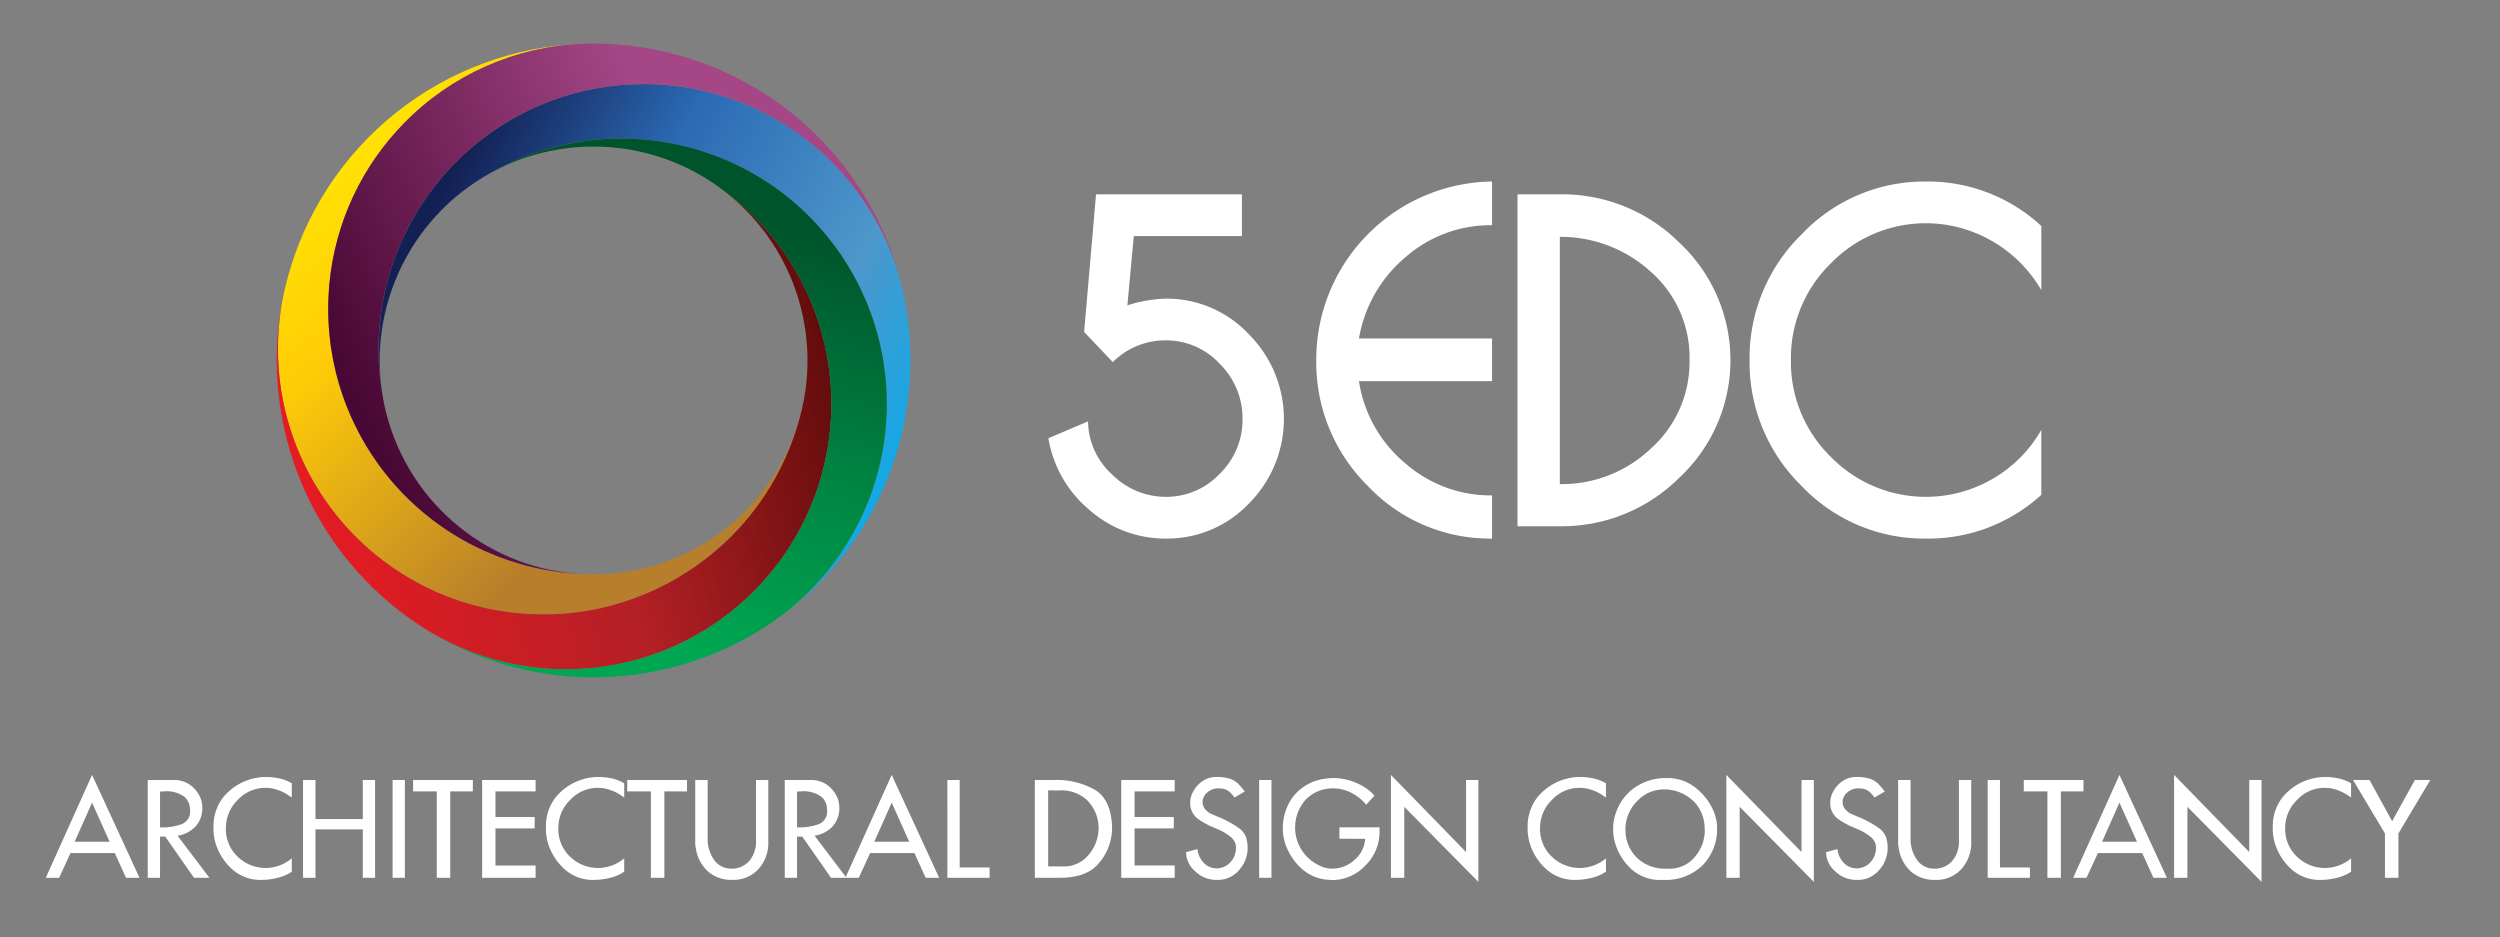 <?xml version="1.0" encoding="UTF-8"?> <svg xmlns="http://www.w3.org/2000/svg" xmlns:xlink="http://www.w3.org/1999/xlink" id="Layer_1" data-name="Layer 1" viewBox="0 0 306 114.696"><rect x="0" y="0" width="306" height="114.696" fill="#808080" stroke="none"/><defs><style> .cls-1 { fill: none; clip-rule: evenodd; } .cls-2 { fill: #fff; } .cls-3 { clip-path: url(#clip-path); } .cls-4 { fill: url(#linear-gradient); } .cls-5 { clip-path: url(#clip-path-2); } .cls-6 { fill: url(#linear-gradient-2); } .cls-7 { clip-path: url(#clip-path-3); } .cls-8 { fill: url(#linear-gradient-3); } .cls-9 { clip-path: url(#clip-path-4); } .cls-10 { fill: url(#linear-gradient-4); } .cls-11 { clip-path: url(#clip-path-5); } .cls-12 { fill: url(#linear-gradient-5); } </style><clipPath id="clip-path"><path class="cls-1" d="M111.062,38.792c.009.07.017.139.025.208-.008-.069-.016-.139-.025-.208m-3.826,19.73h-0a32.474,32.474,0,0,1-13.518,18.171h0a38.848,38.848,0,0,0,17.115-39.461q-.245-1.429-.614-2.815a32.529,32.529,0,0,0-37.446-23.568l-.003-.001-.001 0a32.421,32.421,0,0,0-17.001,9.035q-.162.164-.322.329a32.519,32.519,0,0,0-6.689,10.232,31.957,31.957,0,0,0-1.136,3.257l-.002.004-.048.167-.003.009q-.109.383-.208.77l-.001.004q-.099.384-.188.772l-.003.011q-.09.39-.17.783l-.001.003q-.08.395-.152.793l-.001.005q-.071.397-.132.798l-.001.005q-.061.399-.112.801l-.002.013q-.154,1.214-.218,2.456l-0.0.005q-.021.411-.031.825l-.001.013q-.01.415-.011.832,0,.417.011.831l0.0.007v.003q.011.416.031.83l0.0.001q.042.829.125,1.648l.001.003q.041.407.092.81l.001.009q.051.402.112.8l.002.01q.061.398.132.793A26.23,26.23,0,0,1,57.357,22.873l.001-.001.001-.001.001-.001.001-0.0.001-.001a26.187,26.187,0,0,1,2.581-1.641,32.476,32.476,0,0,1,48.46,31.027,32.655,32.655,0,0,1-1.166,6.265Z"></path></clipPath><linearGradient id="linear-gradient" x1="51.308" y1="28.639" x2="112.878" y2="61.789" gradientUnits="userSpaceOnUse"><stop offset="0" stop-color="#132054"></stop><stop offset="0.32" stop-color="#2b6ab4"></stop><stop offset="0.7" stop-color="#4d97cb"></stop><stop offset="1" stop-color="#00aeef"></stop></linearGradient><clipPath id="clip-path-2"><path class="cls-1" d="M72.155,70.295A32.463,32.463,0,0,1,40.174,37.816q0-1.585.149-3.133a32.377,32.377,0,0,1,9.151-19.62,32.534,32.534,0,0,0-14.557,20.072q-.099.418-.189.839a32.484,32.484,0,0,0,54.964,29.505,32.318,32.318,0,0,1-16.534,4.816c-.167.003-.334.005-.502.004q-.251,0-.502-.004m25.789-19.369a26.195,26.195,0,0,1-24.06,19.345,32.305,32.305,0,0,0,15.811-4.798A32.436,32.436,0,0,0,97.944,50.926Zm-48.475-35.862a32.383,32.383,0,0,1,21.825-9.707l-.001 0a38.805,38.805,0,0,0-36.169,28.949l.001-.004A32.547,32.547,0,0,1,49.468,15.065Z"></path></clipPath><linearGradient id="linear-gradient-2" x1="80.084" y1="55.401" x2="36.714" y2="8.901" gradientUnits="userSpaceOnUse"><stop offset="0" stop-color="#b77e2b"></stop><stop offset="0.56" stop-color="#ffcb07"></stop><stop offset="1" stop-color="#fff200"></stop></linearGradient><clipPath id="clip-path-3"><path class="cls-1" d="M74.024,5.357h-.001m-18.264,14.531a32.411,32.411,0,0,1,17.011-9.04l0-0h.001l.001.001a32.658,32.658,0,0,1,6.049-.562,32.332,32.332,0,0,1,17.114,4.868l0.0 0A32.545,32.545,0,0,1,110.22,34.421l-.001-.005a38.805,38.805,0,0,0-36.197-29.059l-.001-0q-.678-.028-1.364-.028-.686,0-1.365.028h-.003a32.382,32.382,0,0,0-21.821,9.707,32.321,32.321,0,0,1,16.455-4.815,32.319,32.319,0,0,0-16.45,4.814,32.377,32.377,0,0,0-9.151,19.62l-0.0.001q-.045.469-.076.943-.072,1.083-.072,2.184a32.471,32.471,0,0,0,31.256,32.46A26.195,26.195,0,0,1,47.355,50.87q-.302-1.135-.503-2.308a32.442,32.442,0,0,1,8.916-28.678Z"></path></clipPath><linearGradient id="linear-gradient-3" x1="44.864" y1="51.934" x2="87.894" y2="31.884" gradientUnits="userSpaceOnUse"><stop offset="0" stop-color="#480734"></stop><stop offset="1" stop-color="#a54686"></stop></linearGradient><clipPath id="clip-path-4"><path class="cls-1" d="M89.693,65.479a32.42,32.42,0,0,1-14.086,8.439l.034-.01a32.466,32.466,0,0,0,14.043-8.424l.009-.006m8.088-31.555a32.504,32.504,0,0,1,1.207,8.804q0,.687-.028,1.367A32.926,32.926,0,0,0,97.78,33.924ZM52.898,72.232a32.539,32.539,0,0,1-18.341-35.409,38.853,38.853,0,0,0,16.723,39.663l.098.065c.057.038.115.076.173.113l.079.052q.184.119.369.235a32.33,32.33,0,0,0,17.272,4.968,32.874,32.874,0,0,0,3.38-.174,32.494,32.494,0,0,0,28.955-29.182q.147-1.544.149-3.127a32.457,32.457,0,0,0-14.907-27.322,26.226,26.226,0,0,1,11.562,26.745q-.192,1.049-.466,2.067a32.436,32.436,0,0,1-8.249,14.547l-.011.012a32.981,32.981,0,0,1-17.132,9.164l.001 0q1.549-.292,3.054-.731-1.478.43-3.011.722l-.043.008h-.001l-.001-0-.065.012-.001 0-.065.012-.001 0-.065.012h-.001l-.065.012-.001 0-.065.011-.001 0-.065.012-.002 0-.13.023-.002 0q-1.29.221-2.608.338l-.004 0c-.089.008-.178.015-.267.023h-.003l-.126.01-.007.001-.003 0-.065.005-.002 0-.066.005h-.003l-.068.005-.066.004-.002 0-.066.004-.002 0-.066.004h-.001l-.067.004h-.001l-.067.004h-.001l-.068.004h-.001l-.068.004h-0l-.068.004-.002 0h-.004l-.002 0h-.002l-.002 0h-.004l-.002 0h-.004l-.002 0h-.004l-.001 0H68.226l-.002 0h-.004l-.002 0h-.004l-.002 0h-.002l-.002 0h-.006l-.002 0h-.004l-.002 0h-.002l-.002 0h-.004l-.002 0h-.004l-.002 0h-.004l-.001 0h-.005l-.002 0h-.004l-.002 0h-.004l-.002 0h-.004l-.002 0h-.004l-.002 0h-.004l-.002 0h-.004l-.016.001-.009.001-.018.001-.007 0-.02.001-.005 0-.022.001h-.004l-.024.001-.002 0-.025.001-.025.001h-.002l-.024.001-.004 0-.022.001-.006 0-.02.001-.008 0-.018.001-.009 0-.016.001-.011.001-.014.001-.013.001-.012 0-.015.001-.01 0-.017.001-.008 0-.019.001-.006 0-.021.001-.004 0-.023.001h-.003l-.024.001H67.63l-.025.001h-.001l-.024.001h-.003l-.022.001-.005 0-.021.001-.007 0-.019 0-.009 0-.017.001-.011 0-.015.001-.012 0-.013 0-.014.001-.011 0-.016 0-.009 0-.018.001h-.007l-.02.001-.005 0-.022.001h-.004l-.024.001h-.002l-.025.001-.025.001h-.002l-.024.001h-.004l-.022.001h-.006l-.02.001h-.008l-.018 0-.01 0-.016 0-.011 0H67.07l-.013 0-.012 0-.015 0h-.01l-.017.001h-.009l-.019 0h-.007l-.021 0h-.005l-.023 0-.003 0-.025 0h-.001l-.025 0h-.001l-.025 0h-.026l-.005 0h-.027l-.019 0h-.009l-.017 0h-.026l-.012 0h-.055l-.009 0h-.132A32.361,32.361,0,0,1,52.898,72.232Z"></path></clipPath><linearGradient id="linear-gradient-4" x1="102.96" y1="41.98" x2="37.09" y2="60.79" gradientUnits="userSpaceOnUse"><stop offset="0" stop-color="#5e0b0b"></stop><stop offset="0.48" stop-color="#b32025"></stop><stop offset="1" stop-color="#e51b23"></stop></linearGradient><clipPath id="clip-path-5"><path class="cls-1" d="M92.325,72.321a32.326,32.326,0,0,1-19.674,9.425,32.874,32.874,0,0,1-3.38.174,32.33,32.33,0,0,1-17.272-4.968,38.814,38.814,0,0,0,40.764.34c.084-.051.168-.103.252-.154l.039-.024A32.471,32.471,0,0,0,80.548,17.274q-.838-.117-1.691-.191a32.363,32.363,0,0,0-18.915,4.146,26.21,26.21,0,0,1,26.658.727c.083.052.166.105.248.158q.158.102.314.205a32.646,32.646,0,0,1,10.561,11.431l.018.034a32.266,32.266,0,0,0-2.582-6.37,32.151,32.151,0,0,1,2.582,6.37,32.421,32.421,0,0,1,4.013,15.652q0,1.581-.149,3.127a32.387,32.387,0,0,1-9.28,19.758"></path></clipPath><linearGradient id="linear-gradient-5" x1="87.271" y1="25.02" x2="73.311" y2="76.12" gradientUnits="userSpaceOnUse"><stop offset="0" stop-color="#00542b"></stop><stop offset="0.51" stop-color="#008241"></stop><stop offset="1" stop-color="#00a651"></stop></linearGradient></defs><title>5EDC LOGO</title><g><path class="cls-2" d="M291.918,102.018,288.014,95.473h2.016l2.768,5.04,2.784-5.04h1.888l-3.904,6.544v5.424h-1.648Zm-4.144,3.024V106.69a4.576,4.576,0,0,1-.768.432,5.647,5.647,0,0,1-.817.288,9.437,9.437,0,0,1-1.096.216,7.216,7.216,0,0,1-.967.072,5.17,5.17,0,0,1-3.833-1.472,7.033,7.033,0,0,1-1.912-3.232,6.697,6.697,0,0,1-.144-.761,5.763,5.763,0,0,1-.048-.728v-.224a5.774,5.774,0,0,1,1.144-3.632,6.801,6.801,0,0,1,5.16-2.545,7.826,7.826,0,0,1,1.832.192,5.34,5.34,0,0,1,1.448.576v1.744c-.085-.064-.176-.125-.272-.184-.096-.058-.186-.12-.272-.184a5.897,5.897,0,0,0-1.36-.616,4.588,4.588,0,0,0-4.736,1.304,4.759,4.759,0,0,0-1.424,3.344,4.628,4.628,0,0,0,1.489,3.625,4.895,4.895,0,0,0,3.359,1.336c.097,0,.189-.003.28-.008.091-.005.185-.013.28-.024a5.135,5.135,0,0,0,1.368-.36,4.91,4.91,0,0,0,1.288-.792ZM266.109,94.85l9.2,9.44V95.473h1.504V107.938l-9.073-9.184v8.688h-1.632Zm-6.688,3.392-2.128,4.784h4.272Zm0-3.392,5.808,12.592H263.581l-1.376-3.024H256.781l-1.392,3.024h-1.632Zm-8.817,2.016h-2.896V95.473h7.312v1.392h-2.768v10.576h-1.648Zm-7.312-1.392h1.504v10.705h3.664v1.264h-5.168Zm-3.52,0h1.504v7.553a4.75,4.75,0,0,1-1.216,3.36,4.14,4.14,0,0,1-3.184,1.312h-.256a4.337,4.337,0,0,1-2.696-1.008,4.684,4.684,0,0,1-1.272-1.888,5.212,5.212,0,0,1-.216-.784q-.072-.384-.104-.72V95.473h1.52v7.185c0,.117.003.227.008.328.005.101.013.205.024.312a4.467,4.467,0,0,0,.8,2.016,2.543,2.543,0,0,0,2.064,1.008,2.838,2.838,0,0,0,2.176-.912,3.691,3.691,0,0,0,.848-2.608ZM229.435,97.618a3.51,3.51,0,0,0-.336-.432,2.324,2.324,0,0,0-.352-.32,1.586,1.586,0,0,0-.632-.304,2.841,2.841,0,0,0-.568-.064,2.048,2.048,0,0,0-1.464.52,1.567,1.567,0,0,0-.552,1.161,1.399,1.399,0,0,0,.272.808,2.074,2.074,0,0,0,.864.664q.272.128.84.36a12.483,12.483,0,0,1,1.192.568,8.157,8.157,0,0,1,1.32.823,2.274,2.274,0,0,1,.808,1.017,4.461,4.461,0,0,1,.168.672,3.961,3.961,0,0,1,.056.656,4.038,4.038,0,0,1-1.056,2.76,3.366,3.366,0,0,1-2.625,1.192h-.192a3.648,3.648,0,0,1-2.536-1.04,3.134,3.134,0,0,1-1.128-2.352l1.392-.384a2.83,2.83,0,0,0,.872,1.792,2.217,2.217,0,0,0,2.888.08,2.496,2.496,0,0,0,.896-1.489,2.33,2.33,0,0,0,.048-.247,1.833,1.833,0,0,0,.016-.232,1.67,1.67,0,0,0-.624-1.36,6.681,6.681,0,0,0-1.36-.864c-.075-.032-.152-.064-.232-.096-.08-.032-.157-.064-.232-.096-.053-.021-.104-.043-.152-.064-.048-.021-.093-.043-.136-.064a9.008,9.008,0,0,1-1.968-1.088,2.388,2.388,0,0,1-.896-2.064,2.174,2.174,0,0,1,.088-.575,3.275,3.275,0,0,1,.263-.657,3.628,3.628,0,0,1,1.064-1.232,2.972,2.972,0,0,1,1.864-.56,5.03,5.03,0,0,1,1.568.208,2.933,2.933,0,0,1,1.168.768q.16.176.319.368.16.192.336.432Zm-18.129-2.768,9.2,9.44V95.473h1.505V107.938l-9.073-9.184v8.688h-1.632Zm-2.656,6.544a4.795,4.795,0,0,0-1.064-3.008,5.151,5.151,0,0,0-2.04-1.424,4.079,4.079,0,0,0-.8-.232q-.4-.072-.752-.104h-.224a4.431,4.431,0,0,0-3.353,1.4,4.946,4.946,0,0,0-1.464,3.256v.272a4.766,4.766,0,0,0,1.217,3.24,4.874,4.874,0,0,0,3.696,1.528h.208a4.024,4.024,0,0,0,2.928-.976,5.245,5.245,0,0,0,1.424-2.176,6.716,6.716,0,0,0,.176-.76,4.342,4.342,0,0,0,.064-.728v-.144a.136.136,0,0,1-.016-.064v-.08Zm-11.201-.128a6.332,6.332,0,0,1,2.128-4.472,6.642,6.642,0,0,1,4.416-1.56,5.508,5.508,0,0,1,3.816,1.416,7.101,7.101,0,0,1,2.12,3.128,6.603,6.603,0,0,1,.176.76,4.4,4.4,0,0,1,.064.744,6.305,6.305,0,0,1-1.768,4.624,6.424,6.424,0,0,1-4.792,1.792H203.418a5.143,5.143,0,0,1-3.784-1.36,7.025,7.025,0,0,1-1.912-3.04,5.486,5.486,0,0,1-.208-.896,6.146,6.146,0,0,1-.064-.865V101.266Zm-.88,3.776V106.69a4.56,4.56,0,0,1-.768.432,5.623,5.623,0,0,1-.817.288,9.448,9.448,0,0,1-1.096.216,7.222,7.222,0,0,1-.968.072,5.169,5.169,0,0,1-3.832-1.472,7.033,7.033,0,0,1-1.912-3.232,6.519,6.519,0,0,1-.144-.761,5.712,5.712,0,0,1-.049-.728v-.224a5.774,5.774,0,0,1,1.145-3.632,6.8,6.8,0,0,1,5.16-2.545,7.832,7.832,0,0,1,1.832.192,5.342,5.342,0,0,1,1.447.576v1.744c-.085-.064-.175-.125-.272-.184-.096-.058-.186-.12-.271-.184a5.902,5.902,0,0,0-1.36-.616,4.588,4.588,0,0,0-4.736,1.304,4.758,4.758,0,0,0-1.424,3.344,4.628,4.628,0,0,0,1.489,3.625,4.896,4.896,0,0,0,3.36,1.336c.096,0,.189-.003.28-.008.091-.005.184-.013.28-.024a5.13,5.13,0,0,0,1.368-.36,4.897,4.897,0,0,0,1.288-.792ZM170.249,94.85,179.449,104.29V95.473h1.504V107.938l-9.072-9.184v8.688h-1.632Zm-6.304,6.416h4.912v.384a5.758,5.758,0,0,1-1.704,4.256,5.686,5.686,0,0,1-3.752,1.808h-.4a1.128,1.128,0,0,1-.192-.016,5.387,5.387,0,0,1-3.352-1.256,7.2,7.2,0,0,1-1.864-2.472,6.138,6.138,0,0,1-.44-1.296,5.624,5.624,0,0,1-.136-1.152v-.24a6.478,6.478,0,0,1,1.224-3.728,6.012,6.012,0,0,1,2.264-1.776,6.169,6.169,0,0,1,1.464-.432,8.057,8.057,0,0,1,1.224-.112,6.85,6.85,0,0,1,.968.072,7.833,7.833,0,0,1,1.016.216,7.589,7.589,0,0,1,1.616.696,5.873,5.873,0,0,1,1.44,1.16L167.225,98.497a5.781,5.781,0,0,0-1.656-1.368,4.867,4.867,0,0,0-2.504-.632,4.566,4.566,0,0,0-3.312,1.448,5.142,5.142,0,0,0-.136,6.512,5.296,5.296,0,0,0,2.408,1.704,3.553,3.553,0,0,0,.52.12,3.495,3.495,0,0,0,.52.04,4.002,4.002,0,0,0,2.728-1.072,3.66,3.66,0,0,0,1.304-2.576l-3.152-.016Zm-9.824-5.793h1.504v11.968h-1.504Zm-3.024,2.144a3.55,3.55,0,0,0-.336-.432,2.341,2.341,0,0,0-.352-.32,1.586,1.586,0,0,0-.632-.304,2.845,2.845,0,0,0-.568-.064,2.048,2.048,0,0,0-1.464.52,1.568,1.568,0,0,0-.552,1.161,1.399,1.399,0,0,0,.272.808,2.075,2.075,0,0,0,.864.664q.271.128.84.36a12.44,12.44,0,0,1,1.192.568,8.17,8.17,0,0,1,1.32.823,2.274,2.274,0,0,1,.808,1.017,4.429,4.429,0,0,1,.168.672,3.962,3.962,0,0,1,.056.656,4.039,4.039,0,0,1-1.056,2.76,3.366,3.366,0,0,1-2.625,1.192h-.192a3.647,3.647,0,0,1-2.536-1.04,3.133,3.133,0,0,1-1.128-2.352l1.392-.384a2.83,2.83,0,0,0,.872,1.792,2.217,2.217,0,0,0,2.888.08,2.492,2.492,0,0,0,.896-1.489,2.272,2.272,0,0,0,.048-.247,1.763,1.763,0,0,0,.016-.232,1.67,1.67,0,0,0-.624-1.36,6.671,6.671,0,0,0-1.36-.864c-.075-.032-.152-.064-.232-.096-.08-.032-.157-.064-.232-.096-.053-.021-.104-.043-.152-.064-.048-.021-.093-.043-.136-.064a9.008,9.008,0,0,1-1.968-1.088,2.388,2.388,0,0,1-.896-2.064,2.174,2.174,0,0,1,.088-.575,3.274,3.274,0,0,1,.263-.657,3.628,3.628,0,0,1,1.064-1.232,2.973,2.973,0,0,1,1.864-.56,5.028,5.028,0,0,1,1.568.208,2.933,2.933,0,0,1,1.168.768c.107.117.213.24.32.368q.16.192.336.432Zm-13.857-2.144h6.544v1.392h-4.913v3.136h4.8v1.392h-4.8v4.544h4.913v1.504h-6.544Zm-8.944,1.264V106.05h1.648a3.928,3.928,0,0,0,2.72-.84,5.025,5.025,0,0,0,1.392-1.88,5.117,5.117,0,0,0,.32-1.032,4.845,4.845,0,0,0,.096-.888c0-.139-.006-.277-.016-.416s-.026-.277-.048-.416a4.905,4.905,0,0,0-1.344-2.632A4.602,4.602,0,0,0,129.56,96.754Zm-1.632-1.264h2.272A9.449,9.449,0,0,1,134.128,96.737q1.895,1.248,1.992,4.544c0,.15-.005.301-.016.456-.01.155-.026.306-.048.456a6.535,6.535,0,0,1-1.696,3.616q-1.457,1.632-4.673,1.632h-3.024Zm-10.704,0h1.504v10.705h3.665v1.264h-5.168Zm-6.816,2.768L107.015,103.026H111.287Zm0-3.392,5.808,12.592h-1.648l-1.376-3.024h-5.424l-1.391,3.024H103.479ZM97.559,96.866v4.4a6.745,6.745,0,0,0,2.696-.408,1.633,1.633,0,0,0,.984-1.624v-.112a.12.12,0,0,1-.016-.056V98.962a2.029,2.029,0,0,0-.68-1.432,3.702,3.702,0,0,0-2.52-.664h-.225a.483.483,0,0,1-.12.016h-.12ZM96.055,95.473h3.392a3.308,3.308,0,0,1,2.112.857,3.692,3.692,0,0,1,1.056,1.64c.033.139.059.275.08.408a2.466,2.466,0,0,1,.032.393,3.267,3.267,0,0,1-.895,2.464,3.848,3.848,0,0,1-2.128,1.056l3.904,5.152h-1.888L98.199,102.402H97.559v5.04H96.055Zm-3.52,0h1.504v7.553a4.75,4.75,0,0,1-1.216,3.36,4.14,4.14,0,0,1-3.184,1.312h-.256A4.335,4.335,0,0,1,86.687,106.69a4.689,4.689,0,0,1-1.272-1.888,5.18,5.18,0,0,1-.216-.784q-.072-.384-.104-.72V95.473h1.52v7.185c0,.117.003.227.008.328q.007.152.024.312a4.464,4.464,0,0,0,.8,2.016,2.544,2.544,0,0,0,2.064,1.008,2.837,2.837,0,0,0,2.176-.912,3.689,3.689,0,0,0,.848-2.608ZM79.67,96.866H76.773V95.473h7.313v1.392H81.318v10.576H79.67Zm-3.265,8.176V106.69a4.544,4.544,0,0,1-.768.432,5.626,5.626,0,0,1-.816.288,9.437,9.437,0,0,1-1.096.216,7.216,7.216,0,0,1-.968.072,5.168,5.168,0,0,1-3.832-1.472,7.033,7.033,0,0,1-1.912-3.232,6.638,6.638,0,0,1-.144-.761,5.786,5.786,0,0,1-.048-.728v-.224a5.772,5.772,0,0,1,1.145-3.632,6.801,6.801,0,0,1,5.16-2.545,7.829,7.829,0,0,1,1.832.192,5.332,5.332,0,0,1,1.447.576v1.744q-.128-.095-.271-.184c-.096-.058-.187-.12-.272-.184a5.902,5.902,0,0,0-1.36-.616,4.587,4.587,0,0,0-4.736,1.304,4.758,4.758,0,0,0-1.424,3.344,4.628,4.628,0,0,0,1.488,3.625,4.895,4.895,0,0,0,3.36,1.336c.096,0,.189-.003.28-.008.091-.005.184-.013.28-.024a5.137,5.137,0,0,0,1.368-.36,4.899,4.899,0,0,0,1.288-.792ZM59.013,95.473h6.544v1.392H60.645v3.136H65.445v1.392H60.645v4.544h4.912v1.504H59.013Zm-5.552,1.392h-2.896V95.473h7.312v1.392H55.109v10.576H53.461Zm-5.408-1.392h1.504v11.968h-1.504Zm-10.96,0h1.52v4.784h5.792V95.473h1.504v11.968H44.405v-5.92H38.612v5.92H37.092Zm-1.376,9.569V106.69a4.555,4.555,0,0,1-.768.432,5.623,5.623,0,0,1-.817.288,9.447,9.447,0,0,1-1.096.216,7.225,7.225,0,0,1-.968.072,5.17,5.17,0,0,1-3.833-1.472,7.033,7.033,0,0,1-1.912-3.232,6.523,6.523,0,0,1-.144-.761,5.712,5.712,0,0,1-.049-.728v-.224a5.774,5.774,0,0,1,1.145-3.632,6.8,6.8,0,0,1,5.16-2.545,7.825,7.825,0,0,1,1.832.192,5.34,5.34,0,0,1,1.448.576v1.744c-.085-.064-.175-.125-.272-.184-.096-.058-.186-.12-.271-.184a5.905,5.905,0,0,0-1.361-.616,4.587,4.587,0,0,0-4.736,1.304,4.758,4.758,0,0,0-1.424,3.344,4.628,4.628,0,0,0,1.489,3.625,4.895,4.895,0,0,0,3.36,1.336c.096,0,.19-.003.28-.008.091-.005.184-.013.28-.024a5.13,5.13,0,0,0,1.368-.36,4.897,4.897,0,0,0,1.288-.792Zm-16.128-8.176v4.4a6.746,6.746,0,0,0,2.696-.408,1.633,1.633,0,0,0,.984-1.624v-.112a.12.12,0,0,1-.016-.056V98.962a2.031,2.031,0,0,0-.68-1.432,3.701,3.701,0,0,0-2.52-.664h-.224a.485.485,0,0,1-.12.016h-.12Zm-1.504-1.392h3.392a3.308,3.308,0,0,1,2.112.857,3.689,3.689,0,0,1,1.056,1.64c.033.139.059.275.08.408a2.467,2.467,0,0,1,.032.393,3.265,3.265,0,0,1-.896,2.464,3.847,3.847,0,0,1-2.128,1.056l3.904,5.152H23.748L20.228,102.402h-.64v5.04H18.084Zm-6.816,2.768L9.14,103.026h4.272Zm0-3.392,5.808,12.592H15.427L14.052,104.418H8.627l-1.391,3.024H5.603Z"></path><path class="cls-2" d="M142.699,65.921a13.996,13.996,0,0,1-9.368-3.521,14.469,14.469,0,0,1-5.005-8.764l4.852-2.061a8.88,8.88,0,0,0,2.934,6.491,9.279,9.279,0,0,0,6.578,2.747,8.969,8.969,0,0,0,6.607-2.825,9.219,9.219,0,0,0,2.79-6.694,9.387,9.387,0,0,0-2.79-6.761,8.91,8.91,0,0,0-6.607-2.873,9.08,9.08,0,0,0-6.482,2.66L132.698,40.635l1.458-16.851h17.854v5.107H138.777l-.786,8.484a16.926,16.926,0,0,1,4.688-.822,13.781,13.781,0,0,1,10.184,4.363,14.663,14.663,0,0,1,.038,20.681,13.816,13.816,0,0,1-10.202,4.324"></path><path class="cls-2" d="M161.11,44.049A21.805,21.805,0,0,1,182.627,22.217v5.349a15.785,15.785,0,0,0-10.614,3.927,16.64,16.64,0,0,0-5.676,9.934h16.291V46.652h-16.291a16.234,16.234,0,0,0,5.619,10.012,15.902,15.902,0,0,0,10.672,3.976v5.282a20.567,20.567,0,0,1-15.198-6.432,21.249,21.249,0,0,1-6.319-15.439"></path><path class="cls-2" d="M190.922,28.988V59.256a15.833,15.833,0,0,0,11.104-4.314,14.228,14.228,0,0,0,4.775-10.882,13.963,13.963,0,0,0-4.775-10.824,16.384,16.384,0,0,0-11.104-4.247m.048,35.423h-5.226V23.784h5.226a20.323,20.323,0,0,1,14.565,5.901,19.668,19.668,0,0,1-.028,28.826A20.353,20.353,0,0,1,190.97,64.412Z"></path><path class="cls-2" d="M235.778,65.921a20.686,20.686,0,0,1-15.265-6.442,21.165,21.165,0,0,1-6.367-15.429,21.14,21.14,0,0,1,6.377-15.37,20.694,20.694,0,0,1,15.256-6.462,20.449,20.449,0,0,1,14.076,5.437v7.854a16.416,16.416,0,0,0-5.983-5.978,16.2,16.2,0,0,0-19.792,2.718,16.199,16.199,0,0,0-4.871,11.801,16.243,16.243,0,0,0,4.861,11.85,16.268,16.268,0,0,0,19.829,2.709,16.073,16.073,0,0,0,5.955-5.988v7.952a20.502,20.502,0,0,1-14.076,5.349"></path><g class="cls-3"><rect class="cls-4" x="46.337" y="10.287" width="65.106" height="66.406"></rect></g><g class="cls-5"><rect class="cls-6" x="34.025" y="5.357" width="63.919" height="69.853"></rect></g><g class="cls-7"><rect class="cls-8" x="40.174" y="5.329" width="70.046" height="64.943"></rect></g><g class="cls-9"><rect class="cls-10" x="33.871" y="22.114" width="67.882" height="59.805"></rect></g><g class="cls-11"><rect class="cls-12" x="51.998" y="16.901" width="56.95" height="66.005"></rect></g></g></svg> 